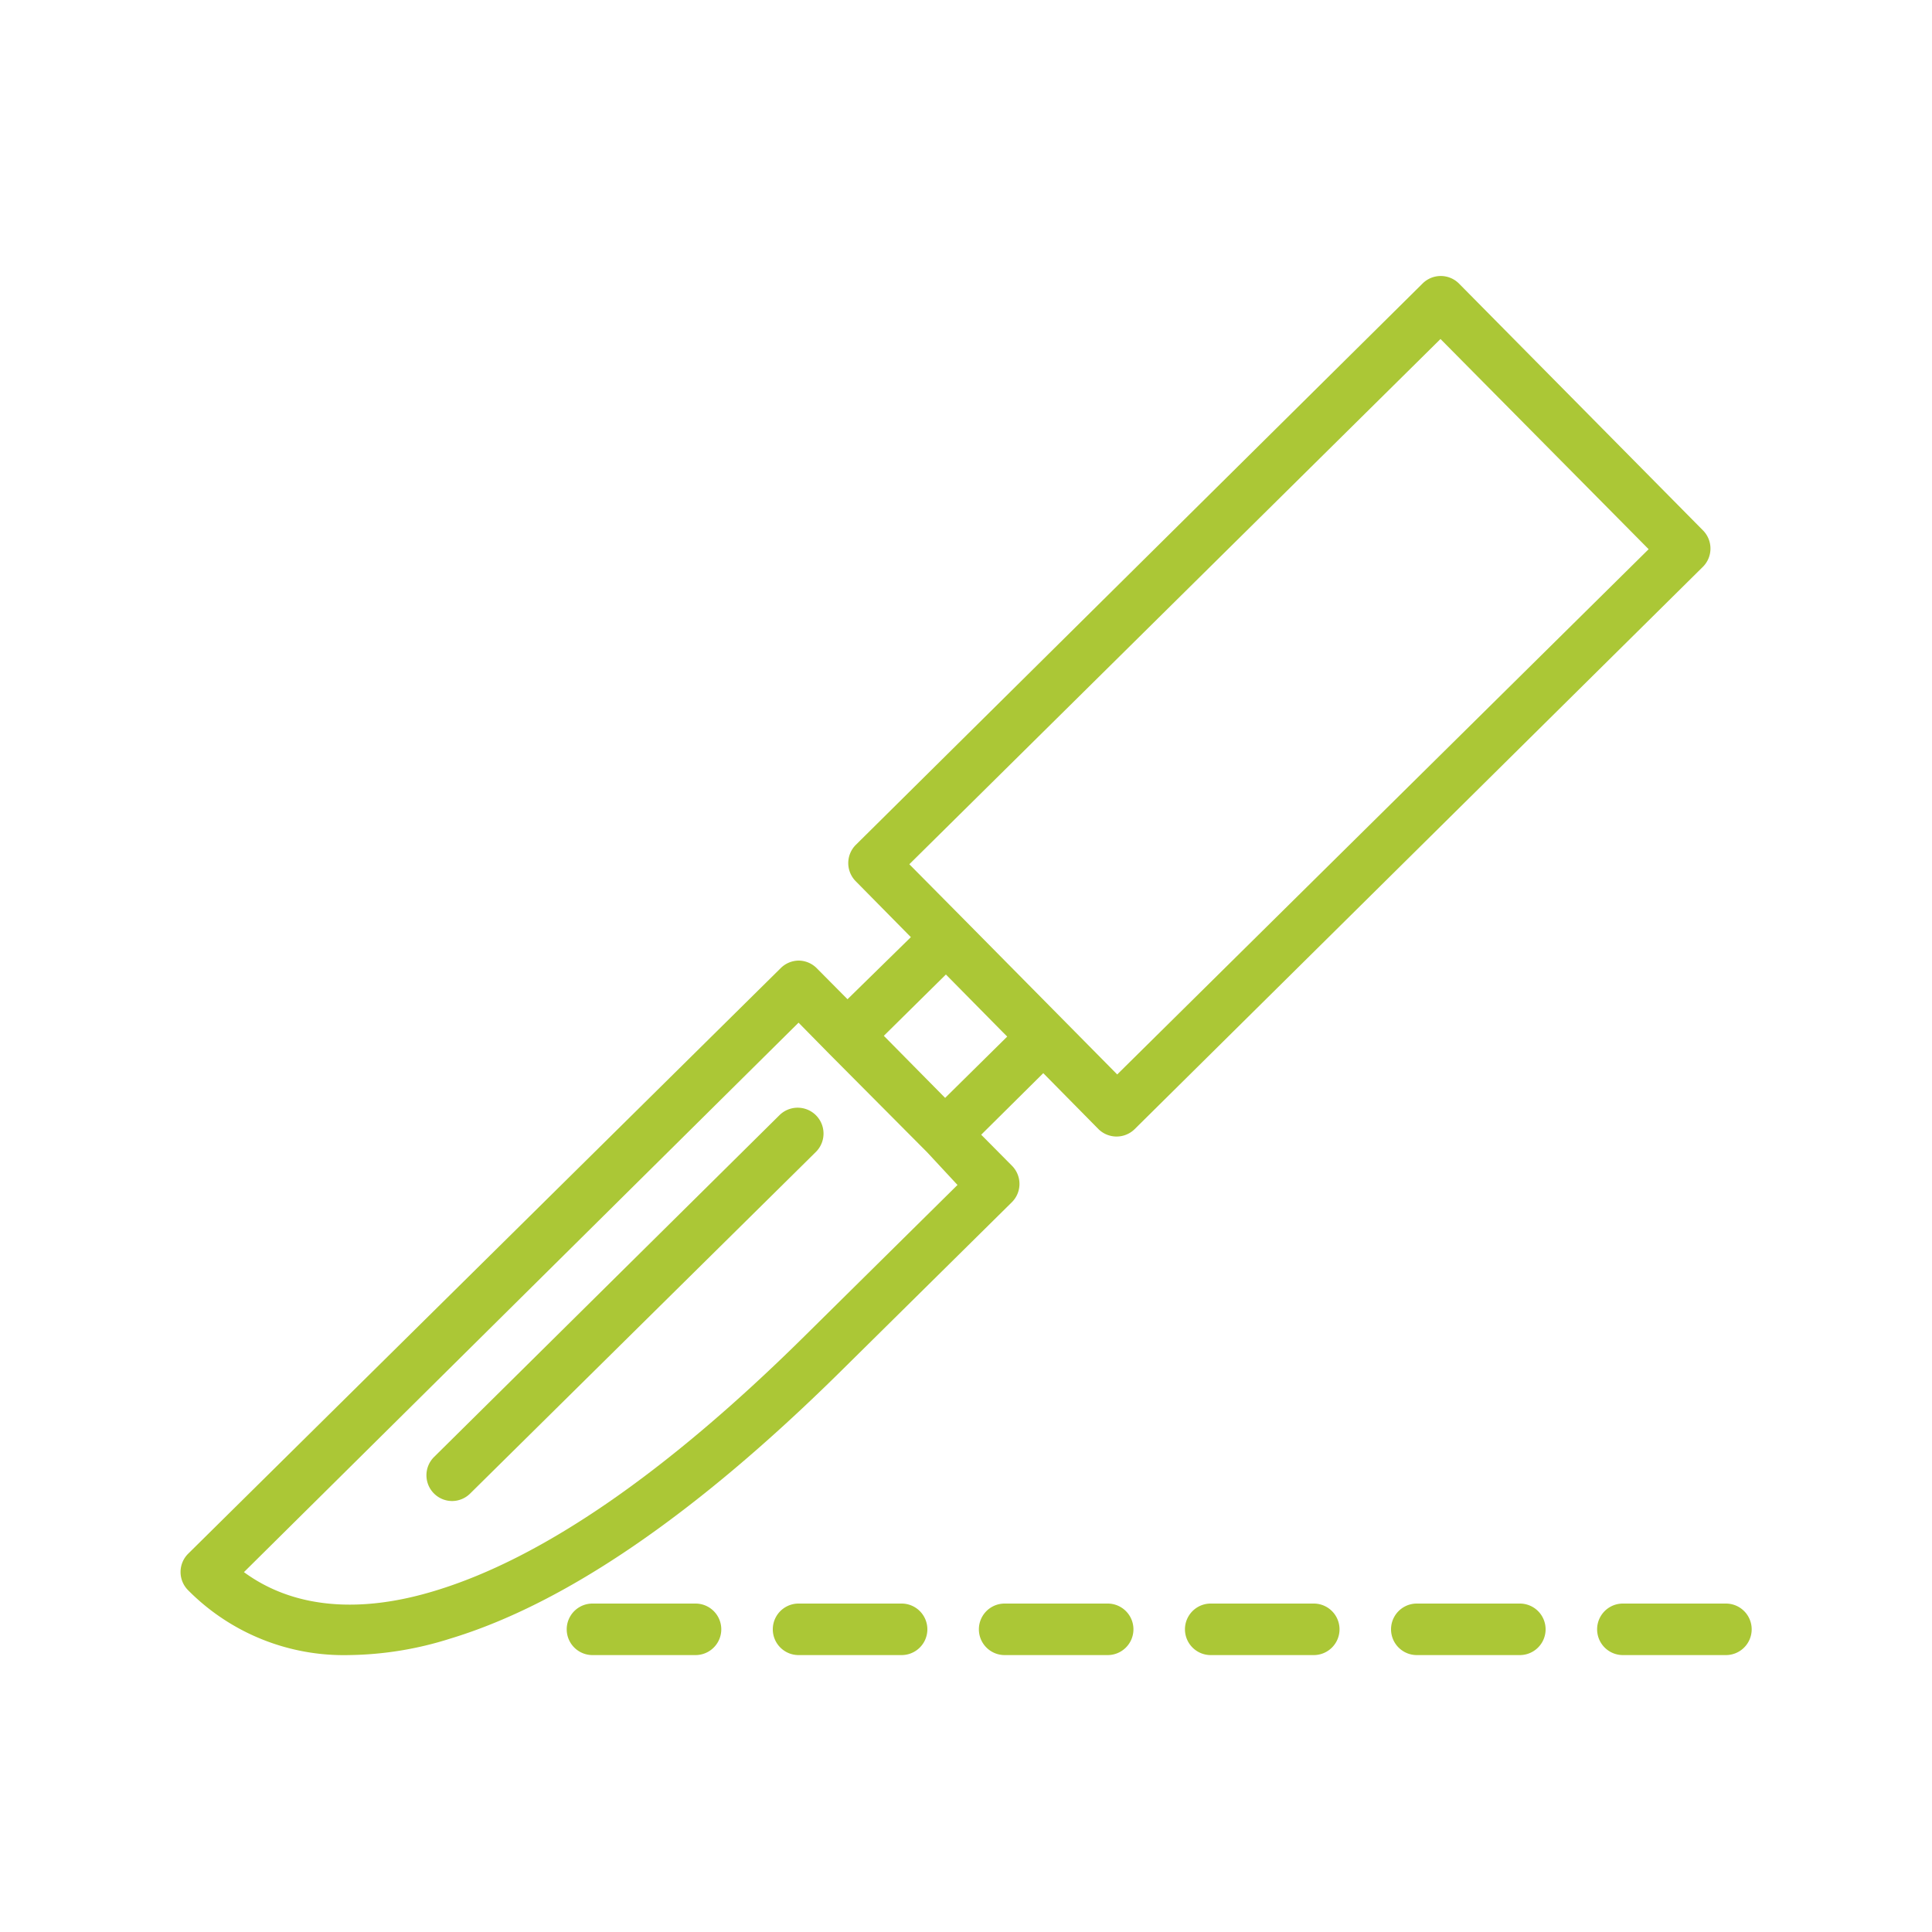 <?xml version="1.0" encoding="UTF-8"?> <svg xmlns="http://www.w3.org/2000/svg" id="a307bc0c-5769-4e74-adc1-86adbe773323" data-name="Layer 1" viewBox="0 0 75 75"><path d="M13.54,64.25a13.47,13.47,0,0,0,3.94-.64C21.94,62.26,27,58.79,32.57,53.3l6.71-6.63a1,1,0,0,0,0-1.42l-1.19-1.2,2.41-2.39,2.14,2.17a1,1,0,0,0,.71.29,1,1,0,0,0,.7-.29L66.11,22a1,1,0,0,0,.29-.7,1,1,0,0,0-.29-.71l-9.47-9.58a1,1,0,0,0-1.42,0l-22,21.79a1,1,0,0,0,0,1.41l2.14,2.17L32.9,38.79l-1.19-1.2a1,1,0,0,0-.7-.3h0a1,1,0,0,0-.7.29L7.3,60.32a1,1,0,0,0,0,1.41A8.5,8.5,0,0,0,13.54,64.25ZM55.92,13.16,64,21.32,43.37,41.71l-2.51-2.54-3.42-3.46h0L35.3,33.55ZM36.72,37.83l2.21,2.24.17.17-2.41,2.38-2.38-2.41ZM31,39.7l1.19,1.21h0L36,44.74h0L37.17,46l-6,5.93c-5.32,5.25-10.12,8.56-14.27,9.82-3,.92-5.55.66-7.43-.72Z" fill="#abc736"></path><path d="M17.55,58.27a1,1,0,0,0,.7-.29L31.67,44.72a1,1,0,0,0-1.41-1.43L16.85,56.56a1,1,0,0,0,.7,1.71Z" fill="#abc736"></path><path d="M27,64.25a1,1,0,0,0,0-2H23a1,1,0,0,0,0,2Z" fill="#abc736"></path><path d="M35,64.25a1,1,0,0,0,0-2H31a1,1,0,0,0,0,2Z" fill="#abc736"></path><path d="M43,64.25a1,1,0,0,0,0-2H39a1,1,0,0,0,0,2Z" fill="#abc736"></path><path d="M51,64.25a1,1,0,0,0,0-2H47a1,1,0,0,0,0,2Z" fill="#abc736"></path><path d="M59,64.25a1,1,0,0,0,0-2H55a1,1,0,0,0,0,2Z" fill="#abc736"></path><path d="M68,63.25a1,1,0,0,0-1-1H63a1,1,0,0,0,0,2h4A1,1,0,0,0,68,63.25Z" fill="#abc736"></path></svg> 